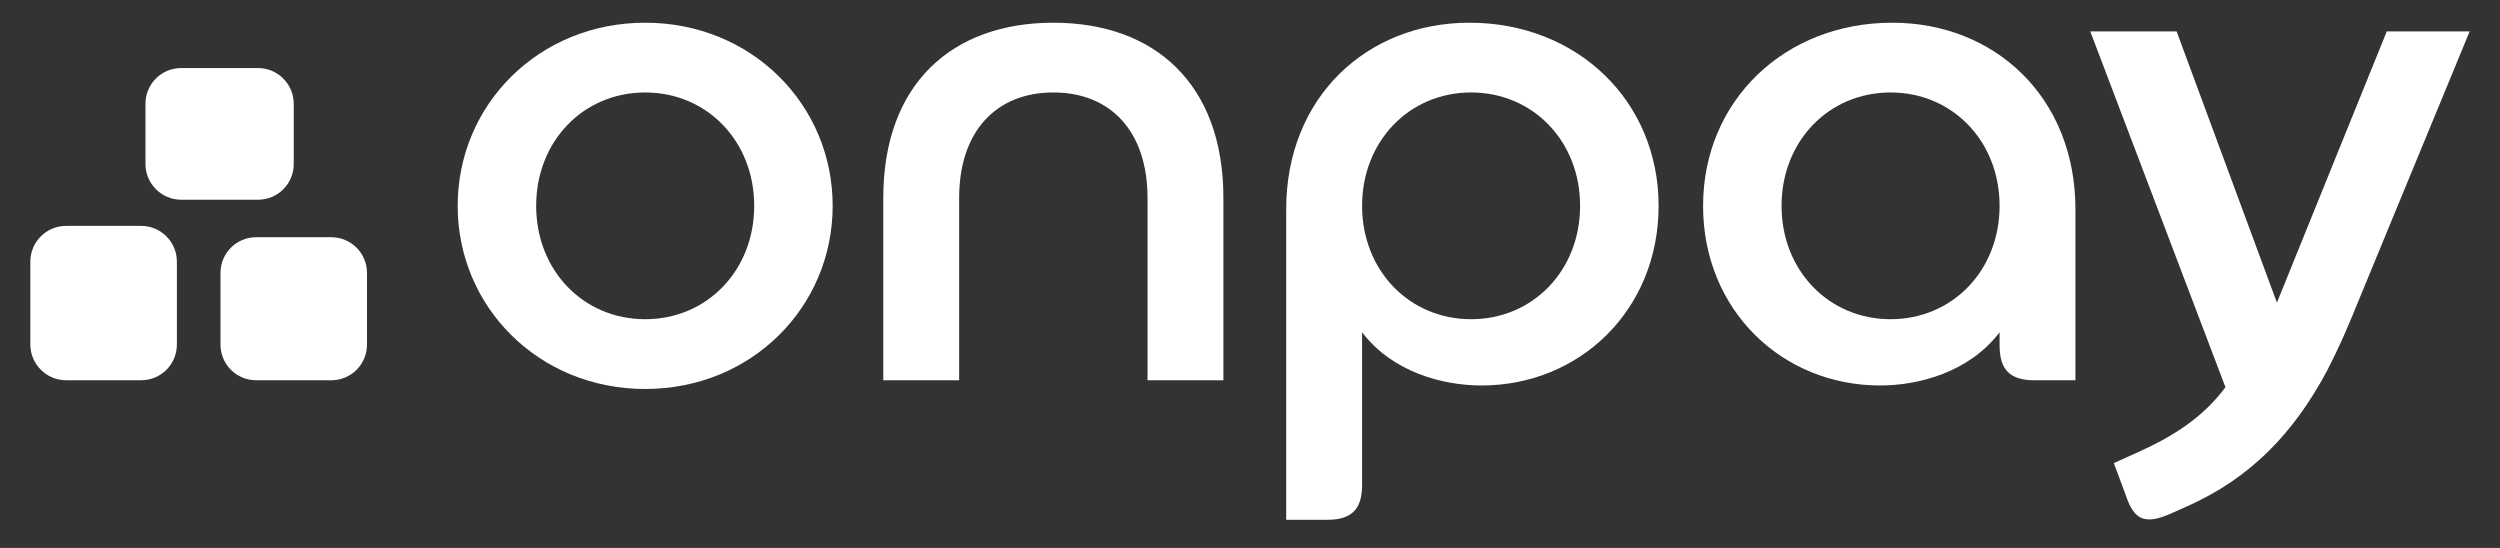 <svg width="73" height="16" viewBox="0 0 73 16" fill="none" xmlns="http://www.w3.org/2000/svg">
<rect x="0" y="0" width="73" height="16" fill="#333333" stroke="none"/>
<path d="M1.931 6.596H4.121C4.694 6.596 5.165 7.061 5.165 7.64V10.059C5.165 10.639 4.7 11.103 4.121 11.103H1.931C1.351 11.103 0.886 10.632 0.886 10.059V7.64C0.886 7.067 1.351 6.596 1.931 6.596Z" fill="white"/>
<path d="M7.482 6.927H9.672C10.251 6.927 10.716 7.392 10.716 7.971V10.059C10.716 10.639 10.251 11.104 9.672 11.104H7.482C6.902 11.104 6.438 10.639 6.438 10.059V7.971C6.438 7.392 6.902 6.927 7.482 6.927Z" fill="white"/>
<path d="M5.292 1.987H7.533C8.112 1.987 8.577 2.458 8.577 3.031V4.788C8.577 5.367 8.112 5.832 7.533 5.832H5.292C4.719 5.832 4.248 5.367 4.248 4.788V3.031C4.248 2.451 4.713 1.987 5.292 1.987Z" fill="white"/>
<path d="M30.758 0.663C27.803 0.663 25.792 2.445 25.792 5.781V11.104H28.007V5.781C28.007 3.846 29.077 2.7 30.758 2.7C32.438 2.7 33.508 3.846 33.508 5.781V11.104H35.723V5.781C35.723 2.445 33.712 0.663 30.758 0.663Z" fill="white"/>
<path d="M18.839 0.663C15.733 0.663 13.364 3.056 13.364 6.01C13.364 8.964 15.733 11.358 18.839 11.358C21.946 11.358 24.314 8.964 24.314 6.01C24.314 3.056 21.946 0.663 18.839 0.663ZM18.839 9.321C17.031 9.321 15.656 7.895 15.656 6.01C15.656 4.126 17.031 2.7 18.839 2.7C20.647 2.7 22.023 4.126 22.023 6.01C22.023 7.895 20.647 9.321 18.839 9.321Z" fill="white"/>
<path d="M69.694 0.917L66.486 8.837L63.557 0.917H61.036L64.983 11.307C64.321 12.198 63.455 12.733 62.513 13.166L61.724 13.523L62.131 14.618C62.36 15.203 62.691 15.305 63.379 15L63.837 14.796C65.747 13.956 66.995 12.606 67.937 10.849C68.37 10.008 68.599 9.448 68.93 8.633L72.114 0.917H69.694Z" fill="white"/>
<path d="M55.255 0.663C52.098 0.663 49.73 2.954 49.73 6.01C49.73 9.066 52.047 11.256 54.899 11.256C56.02 11.256 57.496 10.874 58.388 9.703V10.085C58.388 10.798 58.693 11.104 59.406 11.104H60.603V6.112C60.603 2.827 58.235 0.663 55.255 0.663ZM55.205 9.321C53.397 9.321 52.021 7.895 52.021 6.01C52.021 4.126 53.397 2.7 55.205 2.7C57.013 2.7 58.388 4.126 58.388 6.01C58.388 7.895 57.013 9.321 55.205 9.321Z" fill="white"/>
<path d="M42.905 0.663C39.925 0.663 37.557 2.827 37.557 6.112V15.178H38.754C39.467 15.178 39.773 14.872 39.773 14.159V9.703C40.664 10.874 42.141 11.256 43.261 11.256C46.114 11.256 48.431 9.066 48.431 6.01C48.431 2.954 46.063 0.663 42.905 0.663ZM42.956 9.321C41.148 9.321 39.773 7.895 39.773 6.01C39.773 4.126 41.148 2.7 42.956 2.7C44.764 2.7 46.139 4.126 46.139 6.01C46.139 7.895 44.764 9.321 42.956 9.321Z" fill="white"/>
</svg>
